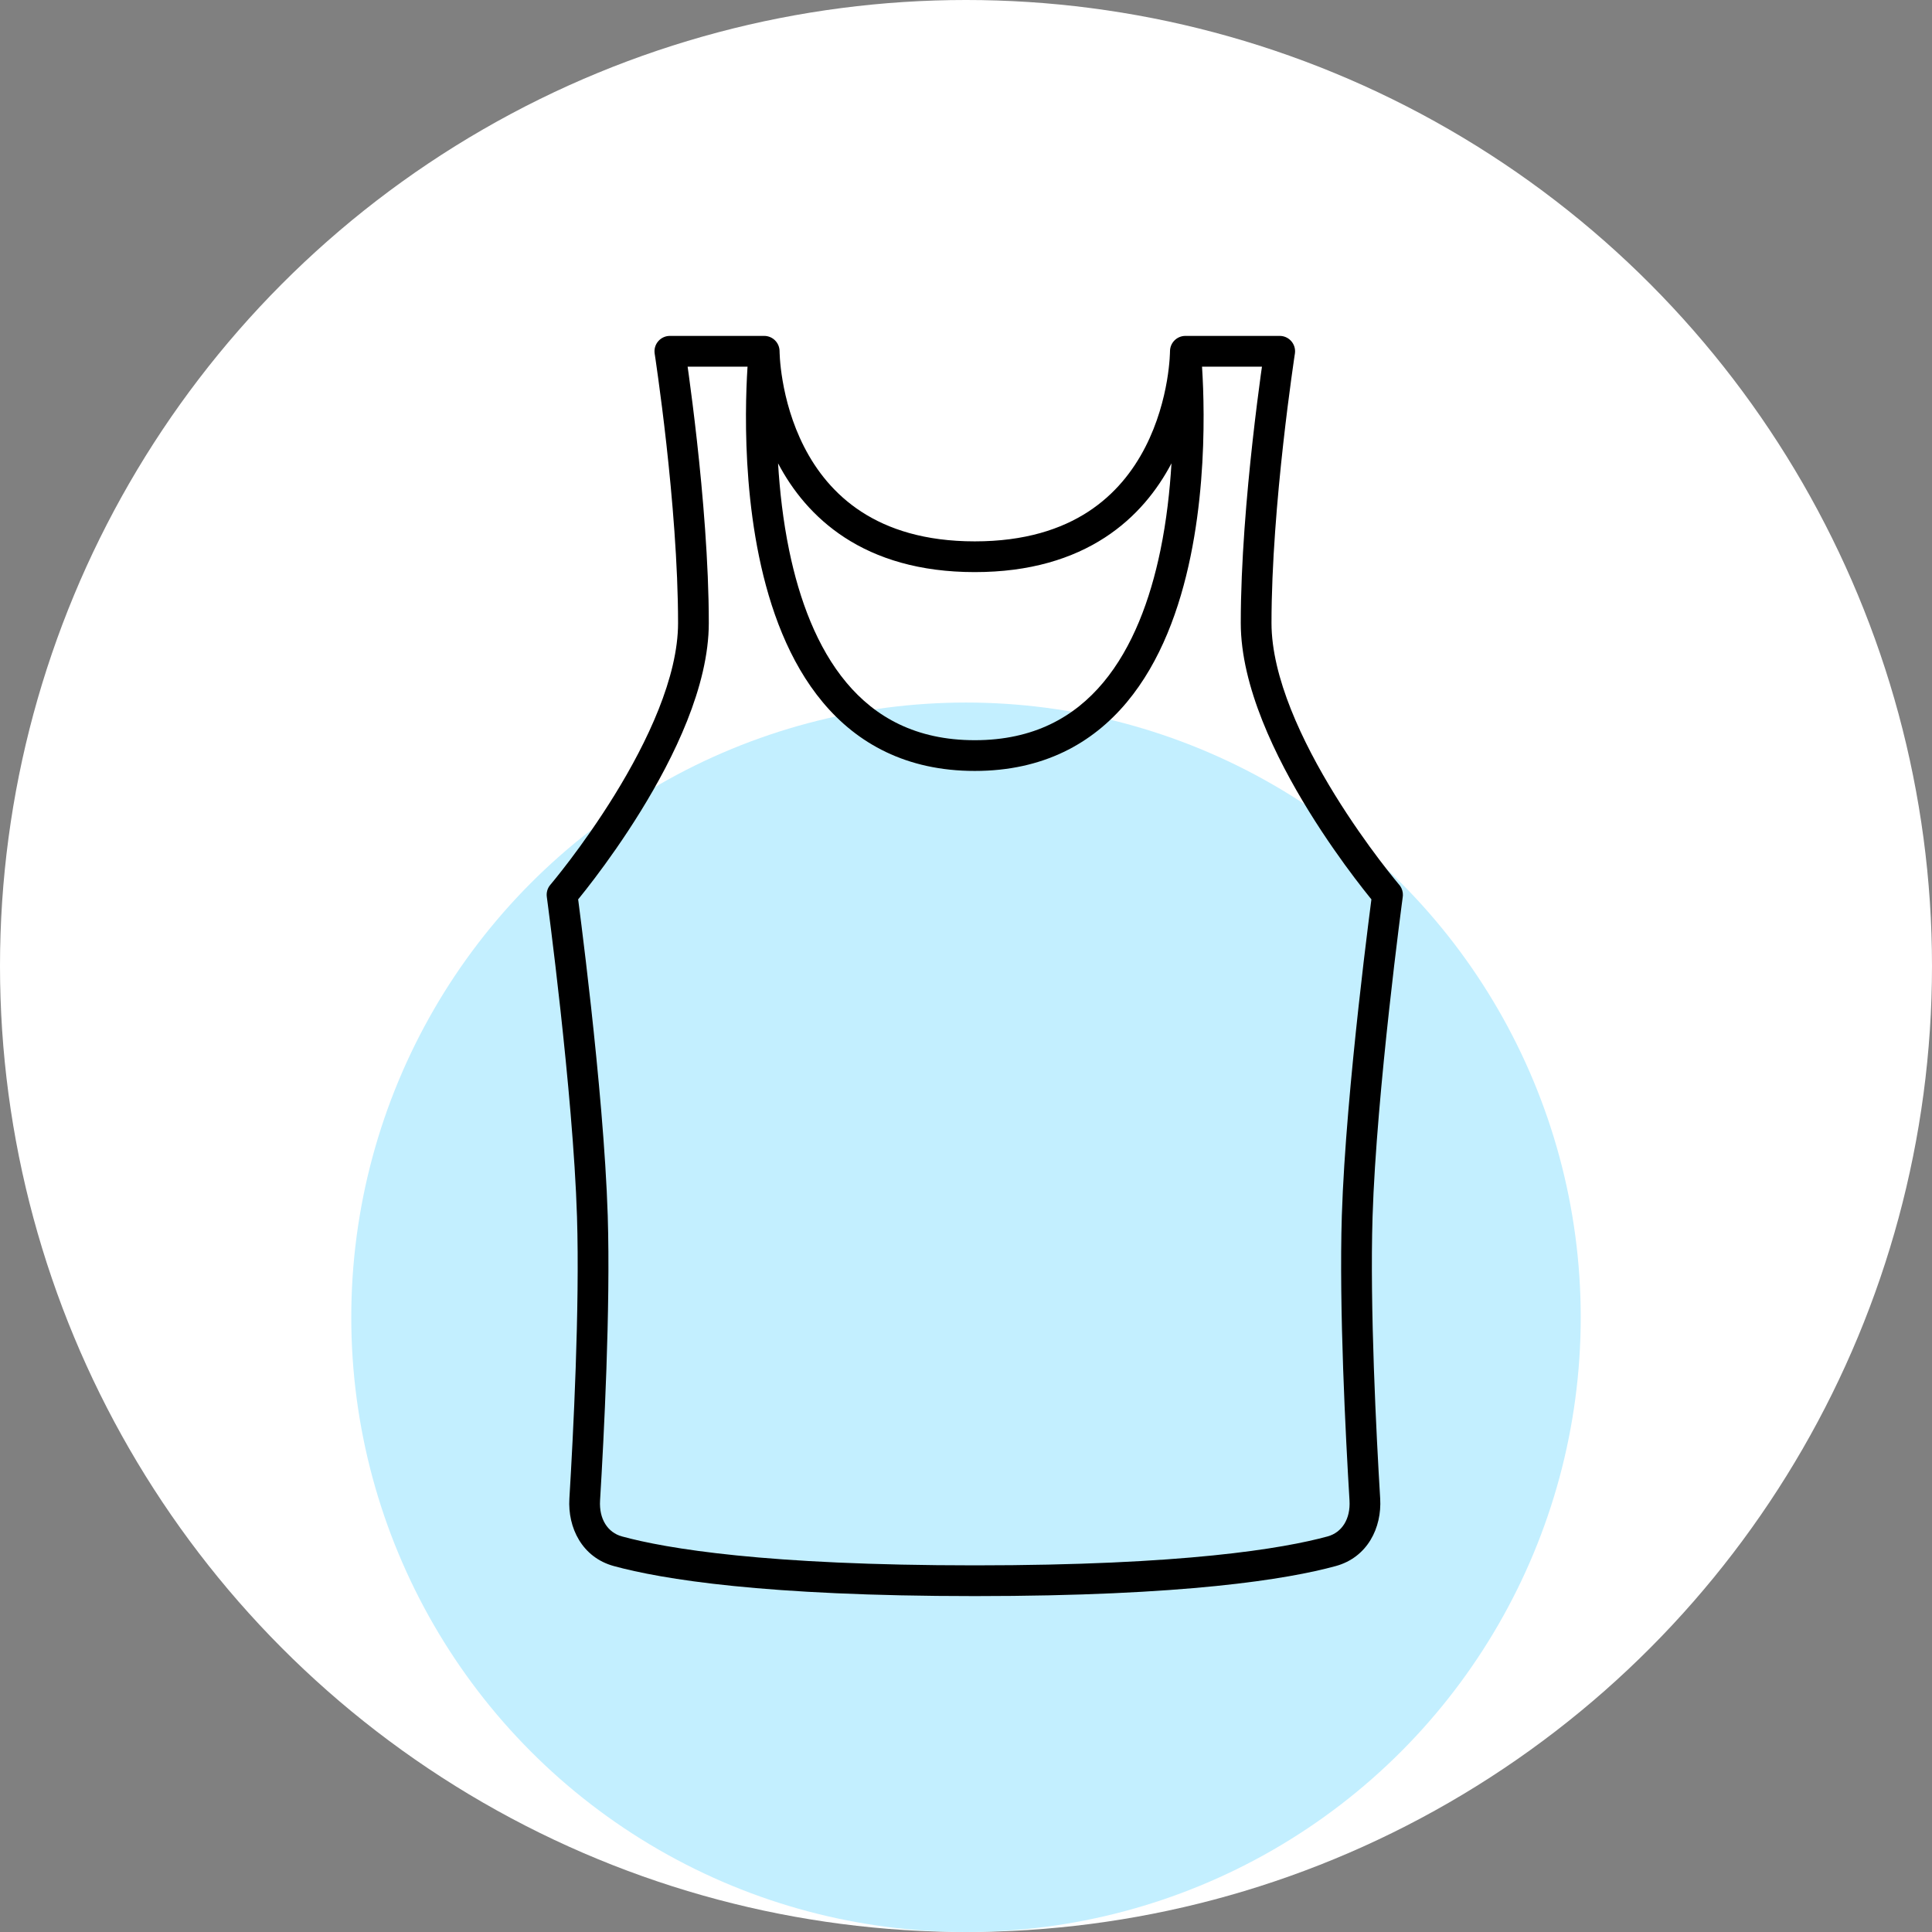 <svg xmlns="http://www.w3.org/2000/svg" fill="none" viewBox="0 0 110 110" height="110" width="110">
<rect x="0" y="0" width="110" height="110" fill="#808080" stroke="none"/>
<circle fill="white" r="55" cy="55" cx="55"></circle>
<circle fill="#C3EFFF" r="35" cy="75" cx="55"></circle>
<path fill="black" d="M70.644 35.472C70.644 32.027 70.983 28.122 71.32 25.092C71.489 23.574 71.658 22.269 71.784 21.344C71.807 21.174 71.831 21.018 71.851 20.875H68.438C68.439 20.894 68.441 20.914 68.442 20.934C68.483 21.578 68.525 22.495 68.528 23.594C68.536 25.787 68.393 28.73 67.783 31.686C67.175 34.633 66.089 37.669 64.155 39.983C62.193 42.332 59.391 43.894 55.5 43.894C51.609 43.894 48.807 42.332 46.845 39.983C44.911 37.669 43.825 34.633 43.217 31.686C42.607 28.73 42.464 25.787 42.472 23.594C42.476 22.495 42.517 21.578 42.558 20.934C42.559 20.914 42.561 20.894 42.563 20.875H39.15C39.17 21.018 39.193 21.174 39.216 21.344C39.343 22.269 39.511 23.574 39.68 25.092C40.017 28.122 40.356 32.027 40.356 35.472C40.356 39.081 38.364 43.13 36.485 46.176C35.532 47.721 34.581 49.051 33.867 49.994C33.51 50.466 33.212 50.843 33.002 51.102C32.972 51.139 32.943 51.173 32.917 51.205C32.922 51.242 32.927 51.281 32.933 51.322C32.974 51.642 33.034 52.106 33.106 52.685C33.251 53.844 33.447 55.464 33.65 57.309C34.054 60.991 34.489 65.595 34.602 69.218C34.765 74.467 34.383 81.832 34.165 85.431C34.101 86.488 34.601 87.255 35.41 87.477C37.931 88.166 43.59 89.125 55.5 89.125C67.41 89.125 73.069 88.166 75.59 87.477C76.399 87.255 76.899 86.488 76.835 85.431C76.617 81.832 76.235 74.467 76.398 69.218C76.512 65.595 76.947 60.991 77.351 57.309C77.553 55.464 77.749 53.844 77.894 52.685C77.966 52.106 78.026 51.642 78.067 51.322C78.073 51.281 78.077 51.242 78.082 51.205C78.056 51.173 78.028 51.139 77.998 51.102C77.788 50.843 77.49 50.466 77.133 49.994C76.42 49.051 75.468 47.721 74.515 46.176C72.636 43.13 70.644 39.081 70.644 35.472ZM66.699 26.38C65.896 27.904 64.697 29.441 62.909 30.604C61.065 31.803 58.646 32.573 55.5 32.573C52.354 32.573 49.935 31.803 48.091 30.604C46.303 29.44 45.103 27.904 44.3 26.38C44.393 27.931 44.581 29.635 44.931 31.333C45.51 34.141 46.515 36.86 48.188 38.861C49.831 40.828 52.149 42.144 55.5 42.144C58.851 42.144 61.169 40.828 62.813 38.861C64.485 36.86 65.49 34.141 66.069 31.333C66.42 29.635 66.606 27.931 66.699 26.38ZM72.394 35.472C72.394 38.553 74.142 42.239 76.004 45.257C76.921 46.743 77.84 48.027 78.529 48.94C78.874 49.395 79.16 49.756 79.359 50.003C79.459 50.126 79.537 50.221 79.589 50.284C79.615 50.316 79.635 50.339 79.648 50.355C79.655 50.362 79.659 50.367 79.662 50.371C79.663 50.373 79.665 50.374 79.665 50.375L79.666 50.376L79.723 50.449C79.827 50.602 79.88 50.783 79.875 50.968L79.867 51.06V51.062C79.867 51.064 79.867 51.066 79.866 51.068C79.866 51.074 79.865 51.081 79.863 51.092C79.861 51.113 79.856 51.144 79.851 51.185C79.84 51.268 79.823 51.391 79.803 51.549C79.761 51.866 79.702 52.327 79.63 52.902C79.486 54.054 79.292 55.665 79.091 57.499C78.688 61.173 78.259 65.721 78.148 69.272C77.987 74.431 78.364 81.722 78.582 85.324C78.682 86.978 77.862 88.67 76.051 89.165C73.314 89.913 67.479 90.875 55.5 90.875C43.521 90.875 37.686 89.913 34.949 89.165C33.138 88.67 32.318 86.978 32.418 85.324C32.636 81.722 33.013 74.431 32.852 69.272C32.741 65.721 32.312 61.173 31.909 57.499C31.708 55.665 31.514 54.054 31.37 52.902C31.298 52.327 31.239 51.866 31.197 51.549C31.177 51.391 31.16 51.268 31.149 51.185C31.144 51.144 31.14 51.113 31.137 51.092C31.135 51.081 31.134 51.074 31.134 51.068C31.134 51.066 31.133 51.064 31.133 51.062V51.06C31.1 50.814 31.173 50.565 31.334 50.376L31.335 50.375C31.336 50.374 31.337 50.373 31.338 50.371C31.341 50.367 31.345 50.362 31.352 50.355C31.365 50.339 31.385 50.316 31.411 50.284C31.464 50.221 31.541 50.126 31.641 50.003C31.84 49.756 32.127 49.395 32.471 48.94C33.16 48.027 34.079 46.743 34.996 45.257C36.858 42.239 38.606 38.553 38.606 35.472C38.606 32.123 38.275 28.293 37.941 25.285C37.774 23.785 37.607 22.495 37.481 21.581C37.419 21.124 37.367 20.761 37.331 20.513C37.313 20.389 37.299 20.294 37.289 20.23C37.284 20.198 37.28 20.173 37.277 20.157C37.276 20.149 37.276 20.144 37.275 20.14C37.275 20.138 37.275 20.136 37.275 20.135V20.134C37.235 19.881 37.308 19.625 37.475 19.431C37.641 19.237 37.883 19.125 38.139 19.125H43.51C43.993 19.125 44.384 19.516 44.385 19.999V20.001C44.385 20.004 44.386 20.011 44.386 20.02C44.386 20.037 44.386 20.064 44.388 20.102C44.39 20.177 44.395 20.291 44.406 20.439C44.428 20.735 44.471 21.164 44.56 21.681C44.737 22.718 45.091 24.09 45.788 25.45C46.483 26.807 47.514 28.14 49.046 29.137C50.574 30.13 52.651 30.823 55.5 30.823C58.349 30.823 60.426 30.13 61.954 29.137C63.486 28.14 64.517 26.807 65.212 25.45C65.909 24.09 66.263 22.718 66.441 21.681C66.529 21.164 66.572 20.735 66.594 20.439C66.605 20.291 66.61 20.177 66.612 20.102C66.614 20.064 66.614 20.037 66.614 20.02C66.615 20.011 66.615 20.004 66.615 20.001V19.999C66.616 19.516 67.007 19.125 67.49 19.125H72.861L72.956 19.13C73.176 19.154 73.38 19.261 73.525 19.431C73.671 19.6 73.745 19.818 73.735 20.039L73.726 20.134V20.135C73.725 20.136 73.725 20.138 73.725 20.14C73.724 20.144 73.724 20.149 73.723 20.157C73.72 20.173 73.716 20.198 73.711 20.23C73.701 20.294 73.687 20.389 73.669 20.513C73.633 20.761 73.581 21.124 73.519 21.581C73.394 22.495 73.227 23.785 73.06 25.285C72.725 28.293 72.394 32.123 72.394 35.472Z"></path>
</svg>
